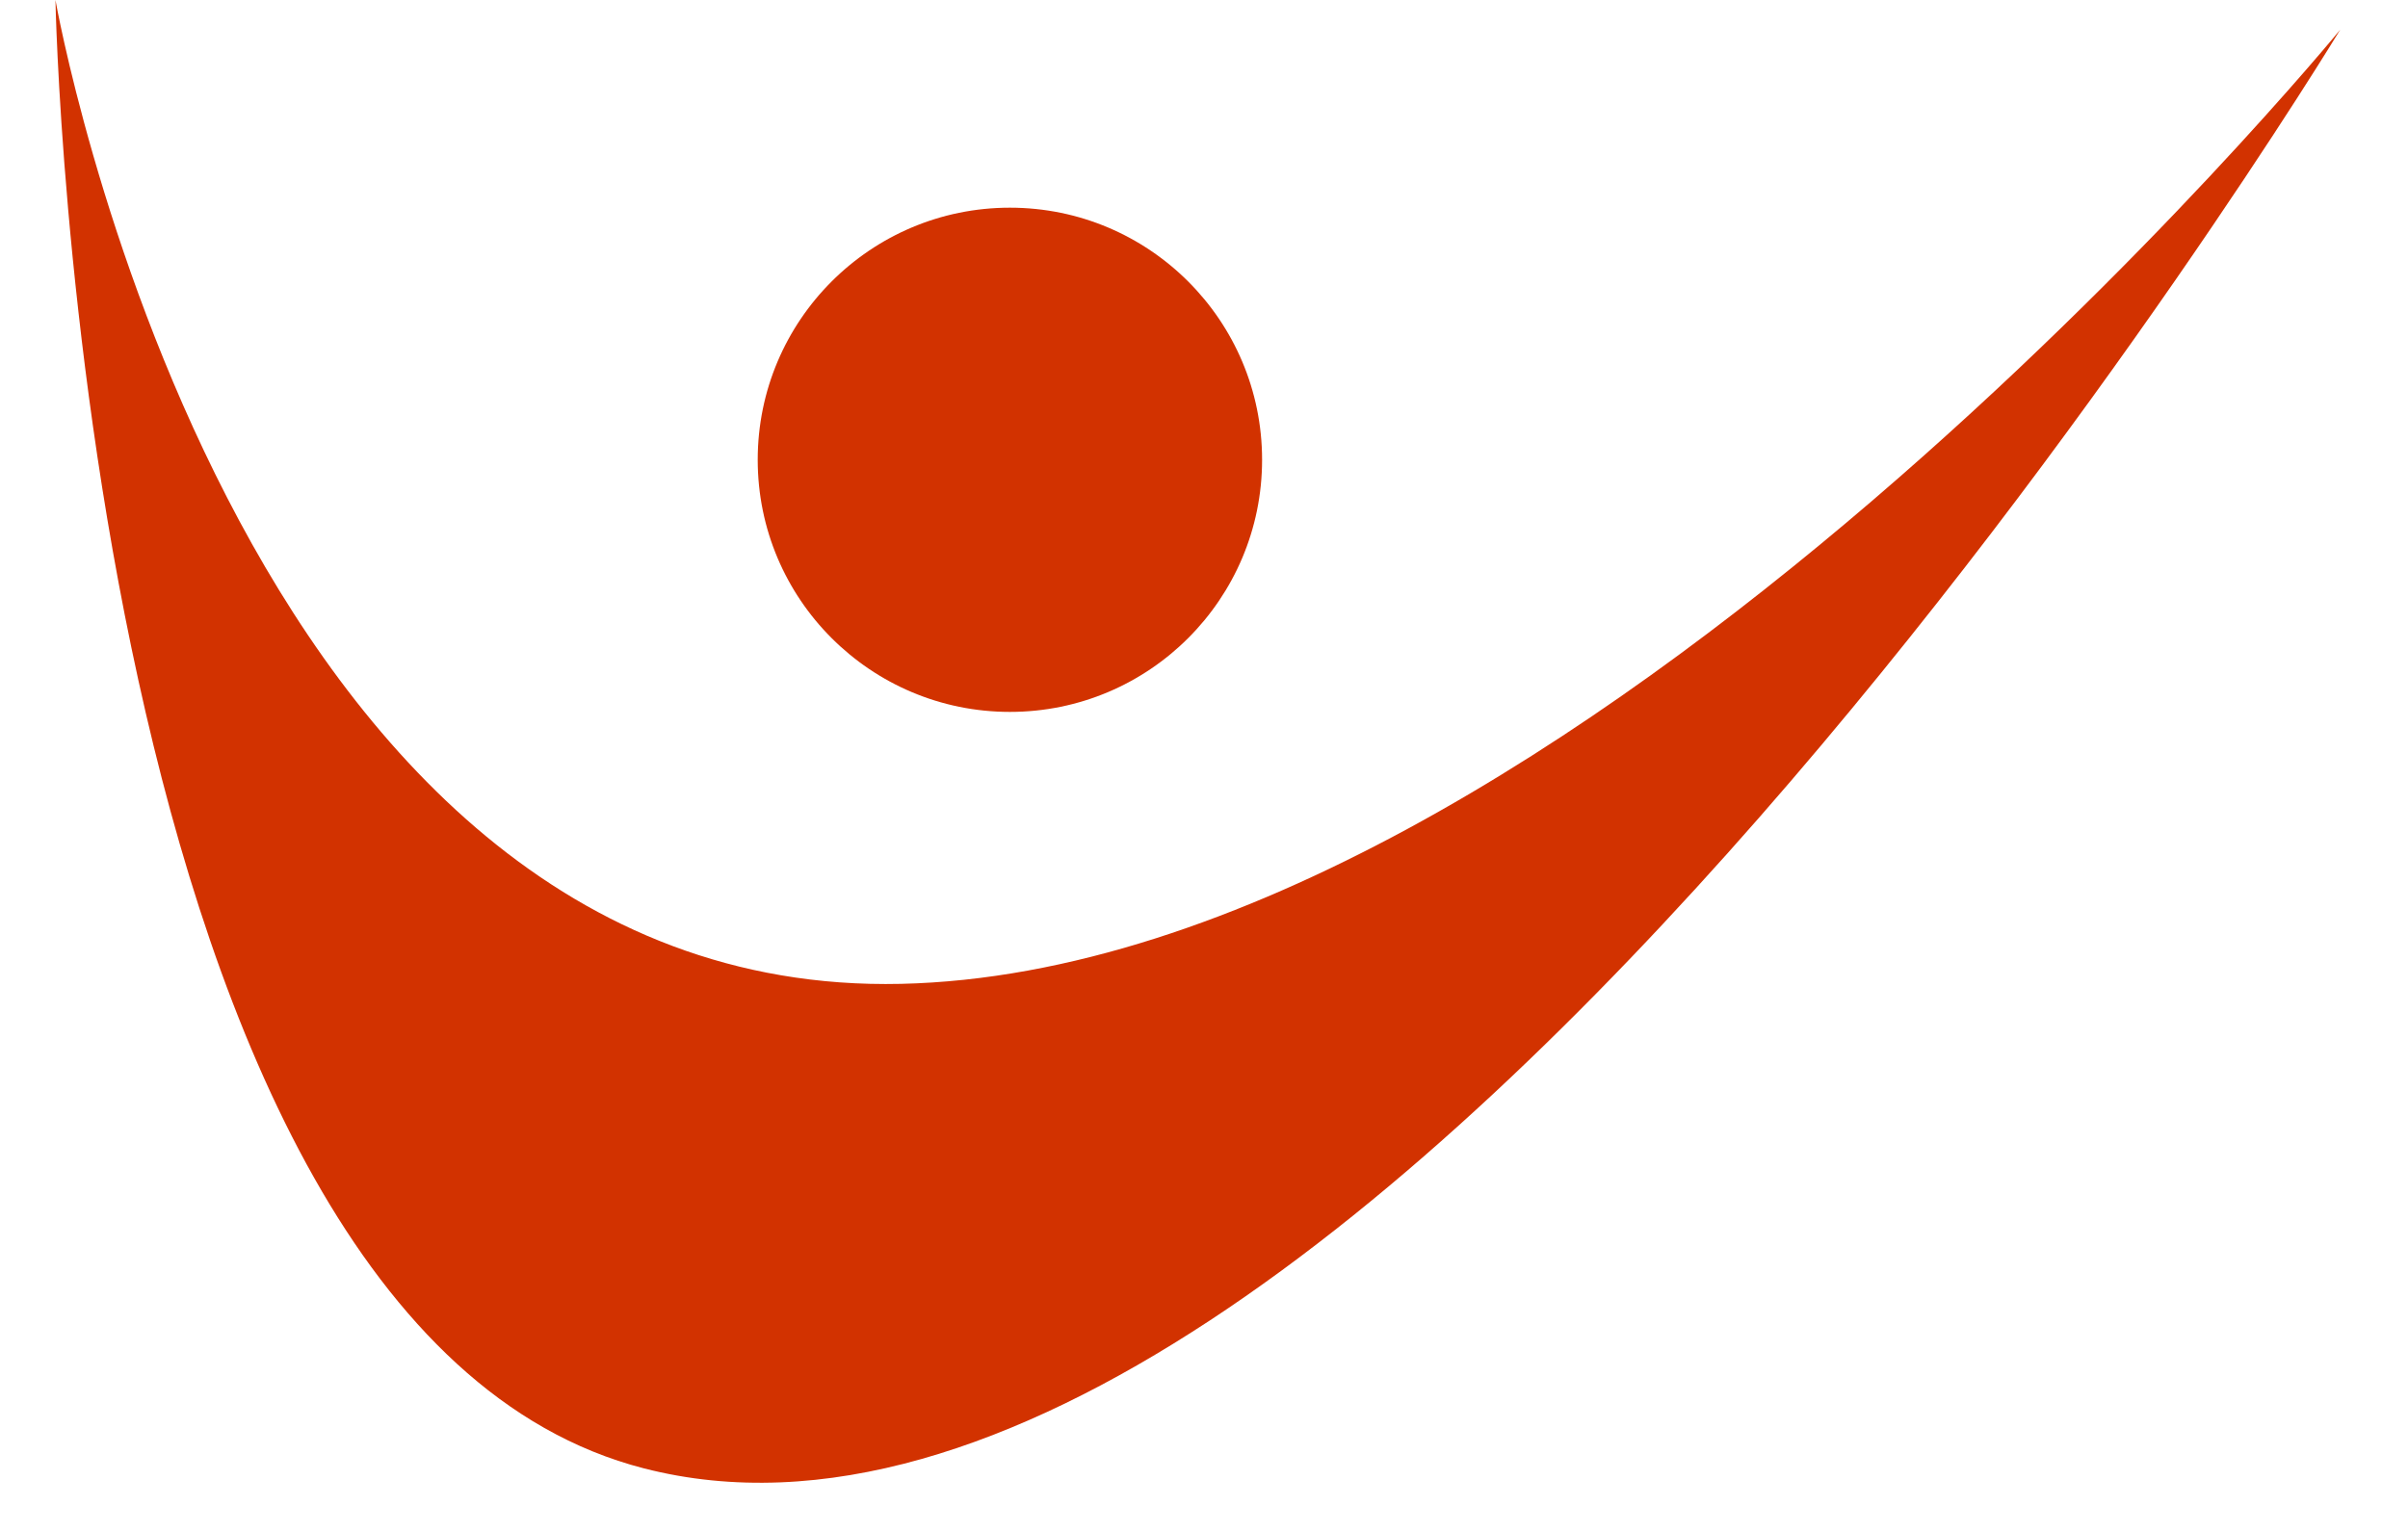 <?xml version="1.0" encoding="UTF-8"?> <svg xmlns="http://www.w3.org/2000/svg" width="33" height="21" viewBox="0 0 33 21" fill="none"> <path d="M8.825 20.129C1.099 18.144 0.76 0 0.76 0C0.76 0 3.17 13.696 12.349 13.487C21.528 13.278 32.071 0.407 32.071 0.407C32.071 0.407 18.584 22.636 8.825 20.129Z" fill="#D23200"></path> <circle cx="13.84" cy="6.303" r="3.456" fill="#D23200"></circle> </svg> 